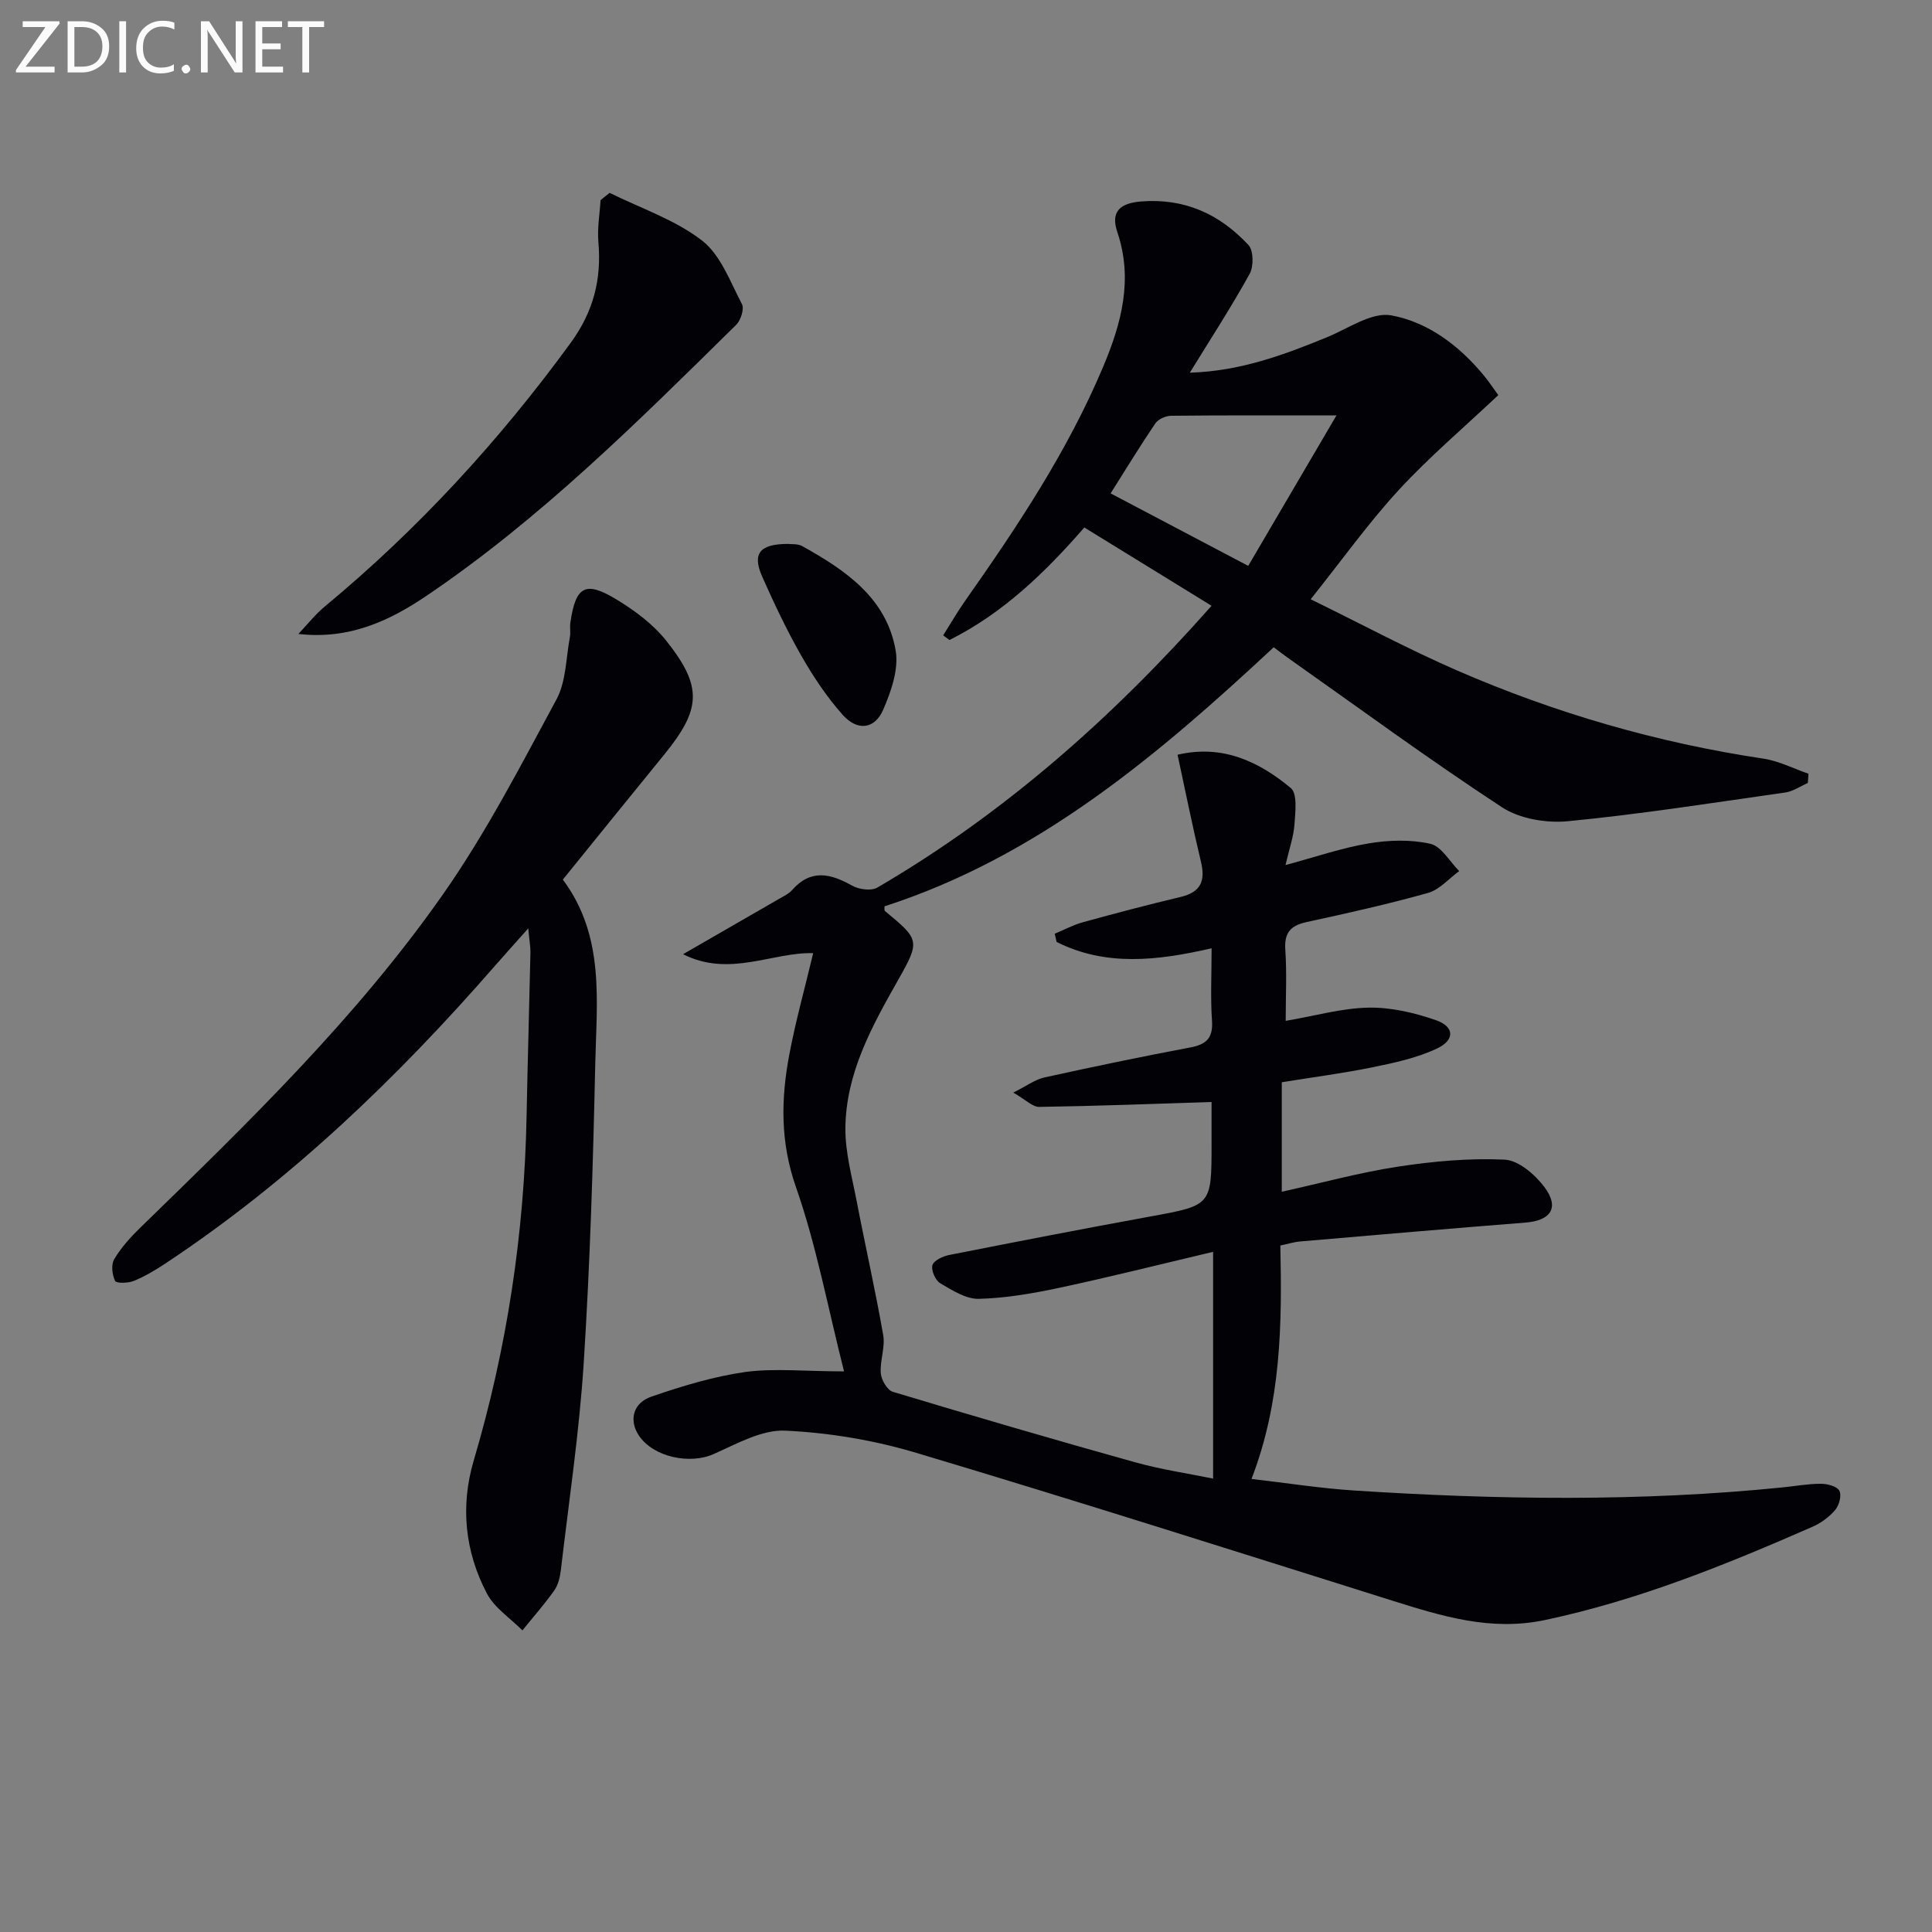 <svg enable-background="new 0 0 400 400" viewBox="0 0 400 400" xmlns="http://www.w3.org/2000/svg"><rect x="0" y="0" width="400" height="400" fill="#808080" stroke="none"/><path d="m174.75 283.93c-3.37-13.28-5.72-26.05-9.96-38.17-3.26-9.31-3.11-18.21-1.38-27.38 1.31-6.98 3.24-13.84 4.95-21.04-8.45-.24-17.31 5.08-26.94.22 7.29-4.2 13.68-7.88 20.07-11.57.86-.5 1.83-.95 2.47-1.67 3.88-4.45 7.96-3.49 12.46-.96 1.42.79 3.96 1.15 5.23.4 26.27-15.34 48.74-35.22 69.19-58.34-8.86-5.45-17.43-10.73-26.34-16.21-8.1 9.3-16.85 17.77-27.93 23.3-.43-.32-.86-.64-1.29-.97 1.49-2.36 2.88-4.78 4.48-7.06 10.83-15.39 21.24-31.01 28.6-48.46 3.84-9.1 6.28-18.16 2.96-28.01-1.39-4.13.48-5.94 4.93-6.3 9.04-.72 16.31 2.65 22.23 9.02 1.06 1.14 1.1 4.42.25 5.96-3.75 6.8-8 13.33-12.39 20.47 10.41-.31 19.46-3.67 28.45-7.36 4.37-1.8 9.23-5.24 13.24-4.51 7.68 1.4 14.18 6.34 19.29 12.58.94 1.15 1.76 2.39 2.89 3.93-6.94 6.55-14.21 12.71-20.61 19.65-6.28 6.81-11.69 14.42-18.24 22.62 10.69 5.23 20.32 10.4 30.3 14.74 20.33 8.84 41.48 14.97 63.45 18.26 3.19.48 6.22 2.06 9.32 3.12-.05.64-.09 1.28-.14 1.92-1.56.68-3.06 1.74-4.68 1.97-14.96 2.13-29.9 4.48-44.93 5.94-4.49.44-10.04-.48-13.72-2.89-15.14-9.92-29.75-20.66-44.55-31.1-.81-.57-1.58-1.18-2.7-2.02-23.96 22.32-48.76 43.35-80.59 53.64.03.41-.06.84.1.97 7.2 5.94 7.32 6.16 2.68 14.36-5.43 9.59-10.78 19.28-10.87 30.61-.04 5.02 1.37 10.07 2.33 15.07 1.78 9.27 3.88 18.48 5.5 27.77.44 2.52-.71 5.3-.5 7.9.11 1.38 1.34 3.49 2.49 3.83 16.68 5.02 33.4 9.91 50.17 14.59 5.37 1.5 10.93 2.31 16.14 3.38 0-15.82 0-31.06 0-46.95-11.17 2.64-21.43 5.22-31.76 7.43-5.5 1.17-11.13 2.16-16.72 2.3-2.67.07-5.53-1.76-8.02-3.23-1-.59-1.92-2.7-1.61-3.74.29-.98 2.17-1.85 3.48-2.11 13.83-2.73 27.67-5.42 41.53-7.95 12.76-2.33 12.78-2.25 12.78-14.98 0-3.12 0-6.24 0-8.74-12.3.39-23.99.84-35.68 1.01-1.38.02-2.79-1.48-5.37-2.96 2.82-1.41 4.52-2.71 6.42-3.13 10.04-2.21 20.1-4.31 30.2-6.21 3.39-.63 4.77-1.98 4.52-5.58-.33-4.76-.08-9.57-.08-14.96-11.29 2.6-21.95 3.79-32.09-1.31-.13-.57-.26-1.13-.39-1.7 1.95-.81 3.84-1.84 5.87-2.39 6.71-1.85 13.44-3.62 20.21-5.23 4.14-.98 5.15-3.29 4.2-7.26-1.74-7.24-3.2-14.55-4.85-22.18 9.3-2.18 16.84 1.4 23.45 6.9 1.39 1.16.94 4.95.76 7.48-.18 2.57-1.08 5.1-1.86 8.46 6.25-1.68 11.67-3.56 17.25-4.49 4.16-.69 8.67-.83 12.73.09 2.3.52 4.01 3.68 5.98 5.65-2.14 1.55-4.06 3.85-6.45 4.52-8.29 2.33-16.71 4.2-25.13 6.03-3.34.72-4.67 2.22-4.42 5.77.33 4.76.08 9.56.08 14.69 6.15-1.05 11.65-2.64 17.18-2.74 4.63-.09 9.47 1.06 13.9 2.59 3.88 1.34 4.01 4.11.21 5.89-4.1 1.93-8.72 2.93-13.21 3.85-6.17 1.26-12.43 2.07-18.89 3.12v22.67c8.28-1.83 16.09-3.98 24.06-5.2 7.28-1.11 14.74-1.79 22.06-1.45 2.87.13 6.27 3.05 8.21 5.62 3.23 4.26 1.43 6.99-3.84 7.41-15.56 1.23-31.11 2.57-46.67 3.91-1.29.11-2.55.51-4.12.84.37 16.35.17 32.43-5.97 48.33 7.43.86 14.29 1.94 21.19 2.39 29.6 1.92 59.2 2.35 88.77-.64 2.64-.27 5.28-.75 7.92-.75 1.33 0 3.31.5 3.82 1.43.52.92-.02 3.01-.83 3.96-1.24 1.47-2.96 2.74-4.72 3.51-17.96 7.87-36.07 15.22-55.39 19.31-11.21 2.37-21.33-.79-31.66-4.03-32.77-10.3-65.51-20.72-98.42-30.56-8.78-2.63-18.08-4.2-27.22-4.62-4.88-.22-10.06 2.74-14.84 4.86-4.93 2.18-12.45.63-15.45-3.84-2.07-3.08-1.31-6.72 2.58-8.06 6.37-2.2 12.95-4.19 19.6-5.13 6.02-.77 12.26-.1 20.29-.1zm83.68-166.77c6.1-10.39 11.89-20.28 18.27-31.15-12.6 0-23.42-.05-34.23.07-1.12.01-2.67.7-3.27 1.58-3.15 4.64-6.07 9.44-9.26 14.49 9.48 4.99 18.54 9.77 28.49 15.01z" fill="#010106"/><path d="m116.53 182.11c8.75 11.73 6.99 25.16 6.71 38.16-.45 20.61-1.07 41.24-2.38 61.81-.91 14.37-3.07 28.67-4.74 42.99-.17 1.45-.55 3.06-1.37 4.22-2.03 2.87-4.38 5.52-6.59 8.26-2.5-2.52-5.77-4.63-7.35-7.63-4.56-8.69-5.53-18.08-2.72-27.57 6.87-23.23 10.46-46.94 10.93-71.15.22-11.3.55-22.6.8-33.91.03-1.26-.22-2.53-.45-5.08-2.78 3.12-4.82 5.38-6.83 7.68-20.31 23.3-42.44 44.57-68.31 61.71-2.07 1.37-4.24 2.66-6.52 3.6-1.17.48-3.63.53-3.88 0-.61-1.28-.86-3.36-.19-4.49 1.42-2.39 3.36-4.54 5.37-6.5 22.33-21.72 44.76-43.44 62.69-69.03 8.91-12.71 16.11-26.67 23.51-40.37 2.01-3.72 1.96-8.57 2.78-12.92.18-.97-.05-2.01.1-2.99 1.1-7.54 3.09-8.72 9.58-4.77 3.77 2.29 7.53 5.09 10.25 8.5 7.57 9.51 7.26 14.16-.33 23.51-7.03 8.62-14.02 17.27-21.06 25.97z" fill="#010106"/><path d="m126.22 39.93c6.44 3.19 13.52 5.55 19.11 9.86 3.87 2.98 5.85 8.55 8.28 13.17.52.98-.24 3.34-1.18 4.28-20.26 19.94-40.39 40.05-64.06 56.07-7.74 5.24-16.08 9.15-26.59 7.94 1.81-1.9 3.45-4.01 5.45-5.67 19.31-16 36.1-34.28 50.89-54.55 4.77-6.53 6.44-13.19 5.77-20.94-.25-2.85.28-5.77.45-8.66.63-.51 1.26-1 1.88-1.5z" fill="#010106"/><path d="m163.1 112.61c.71.1 2.04-.07 2.98.45 8.95 4.98 17.48 10.74 19.36 21.64.66 3.84-.94 8.44-2.58 12.23-1.76 4.06-5.34 4.48-8.38 1.08-3.27-3.67-6.07-7.87-8.52-12.15-3.03-5.3-5.66-10.85-8.14-16.44-2.13-4.81-.58-6.78 5.28-6.81z" fill="#010106"/><g fill="#fafbfa"><path d="m12.4 4.8-7.1 9h6v1.2h-8v-.5l6.1-8.9h-4.7v-1.2h7.6v.4z"/><path d="m14 14v-9.6h3c1.6 0 2.9.5 4 1.4s1.6 2.2 1.6 3.8-.5 3-1.6 3.9-2.4 1.5-4 1.5h-3zm1.4-8.4v8.2h1.6c1.3 0 2.4-.4 3.1-1.1s1.1-1.8 1.1-3.1-.4-2.3-1.2-3-1.8-1-3.1-1z"/><path d="m26.1 4.4v10.6h-1.4v-10.6z"/><path d="m36.1 14.6c-.8.4-1.8.6-2.9.6-1.5 0-2.7-.5-3.6-1.4s-1.4-2.2-1.4-3.8c0-1.7.5-3.1 1.5-4.1s2.3-1.6 3.9-1.6c1 0 1.8.1 2.5.4v1.4c-.8-.4-1.6-.6-2.5-.6-1.2 0-2.1.4-2.9 1.2s-1.1 1.8-1.1 3.2c0 1.3.3 2.3 1 3s1.6 1.1 2.7 1.1c1 0 2-.2 2.7-.7v1.3z"/><path d="m37.6 14.3c0-.2.1-.5.3-.6s.4-.3.6-.3c.3 0 .5.1.6.3s.3.4.3.6-.1.4-.3.6-.4.3-.6.3c-.3 0-.5-.1-.6-.3s-.3-.4-.3-.6z"/><path d="m50.2 15h-1.6l-5.3-8.2c-.2-.2-.3-.5-.4-.7 0 .2.1.7.1 1.5v7.4h-1.4v-10.6h1.7l5.2 8.1c.2.4.4.6.4.7 0-.3-.1-.8-.1-1.5v-7.3h1.4z"/><path d="m58.6 15h-5.7v-10.6h5.5v1.2h-4.1v3.4h3.8v1.2h-3.8v3.6h4.3z"/><path d="m67.1 5.6h-3.1v9.4h-1.4v-9.4h-3v-1.2h7.5z"/></g></svg>